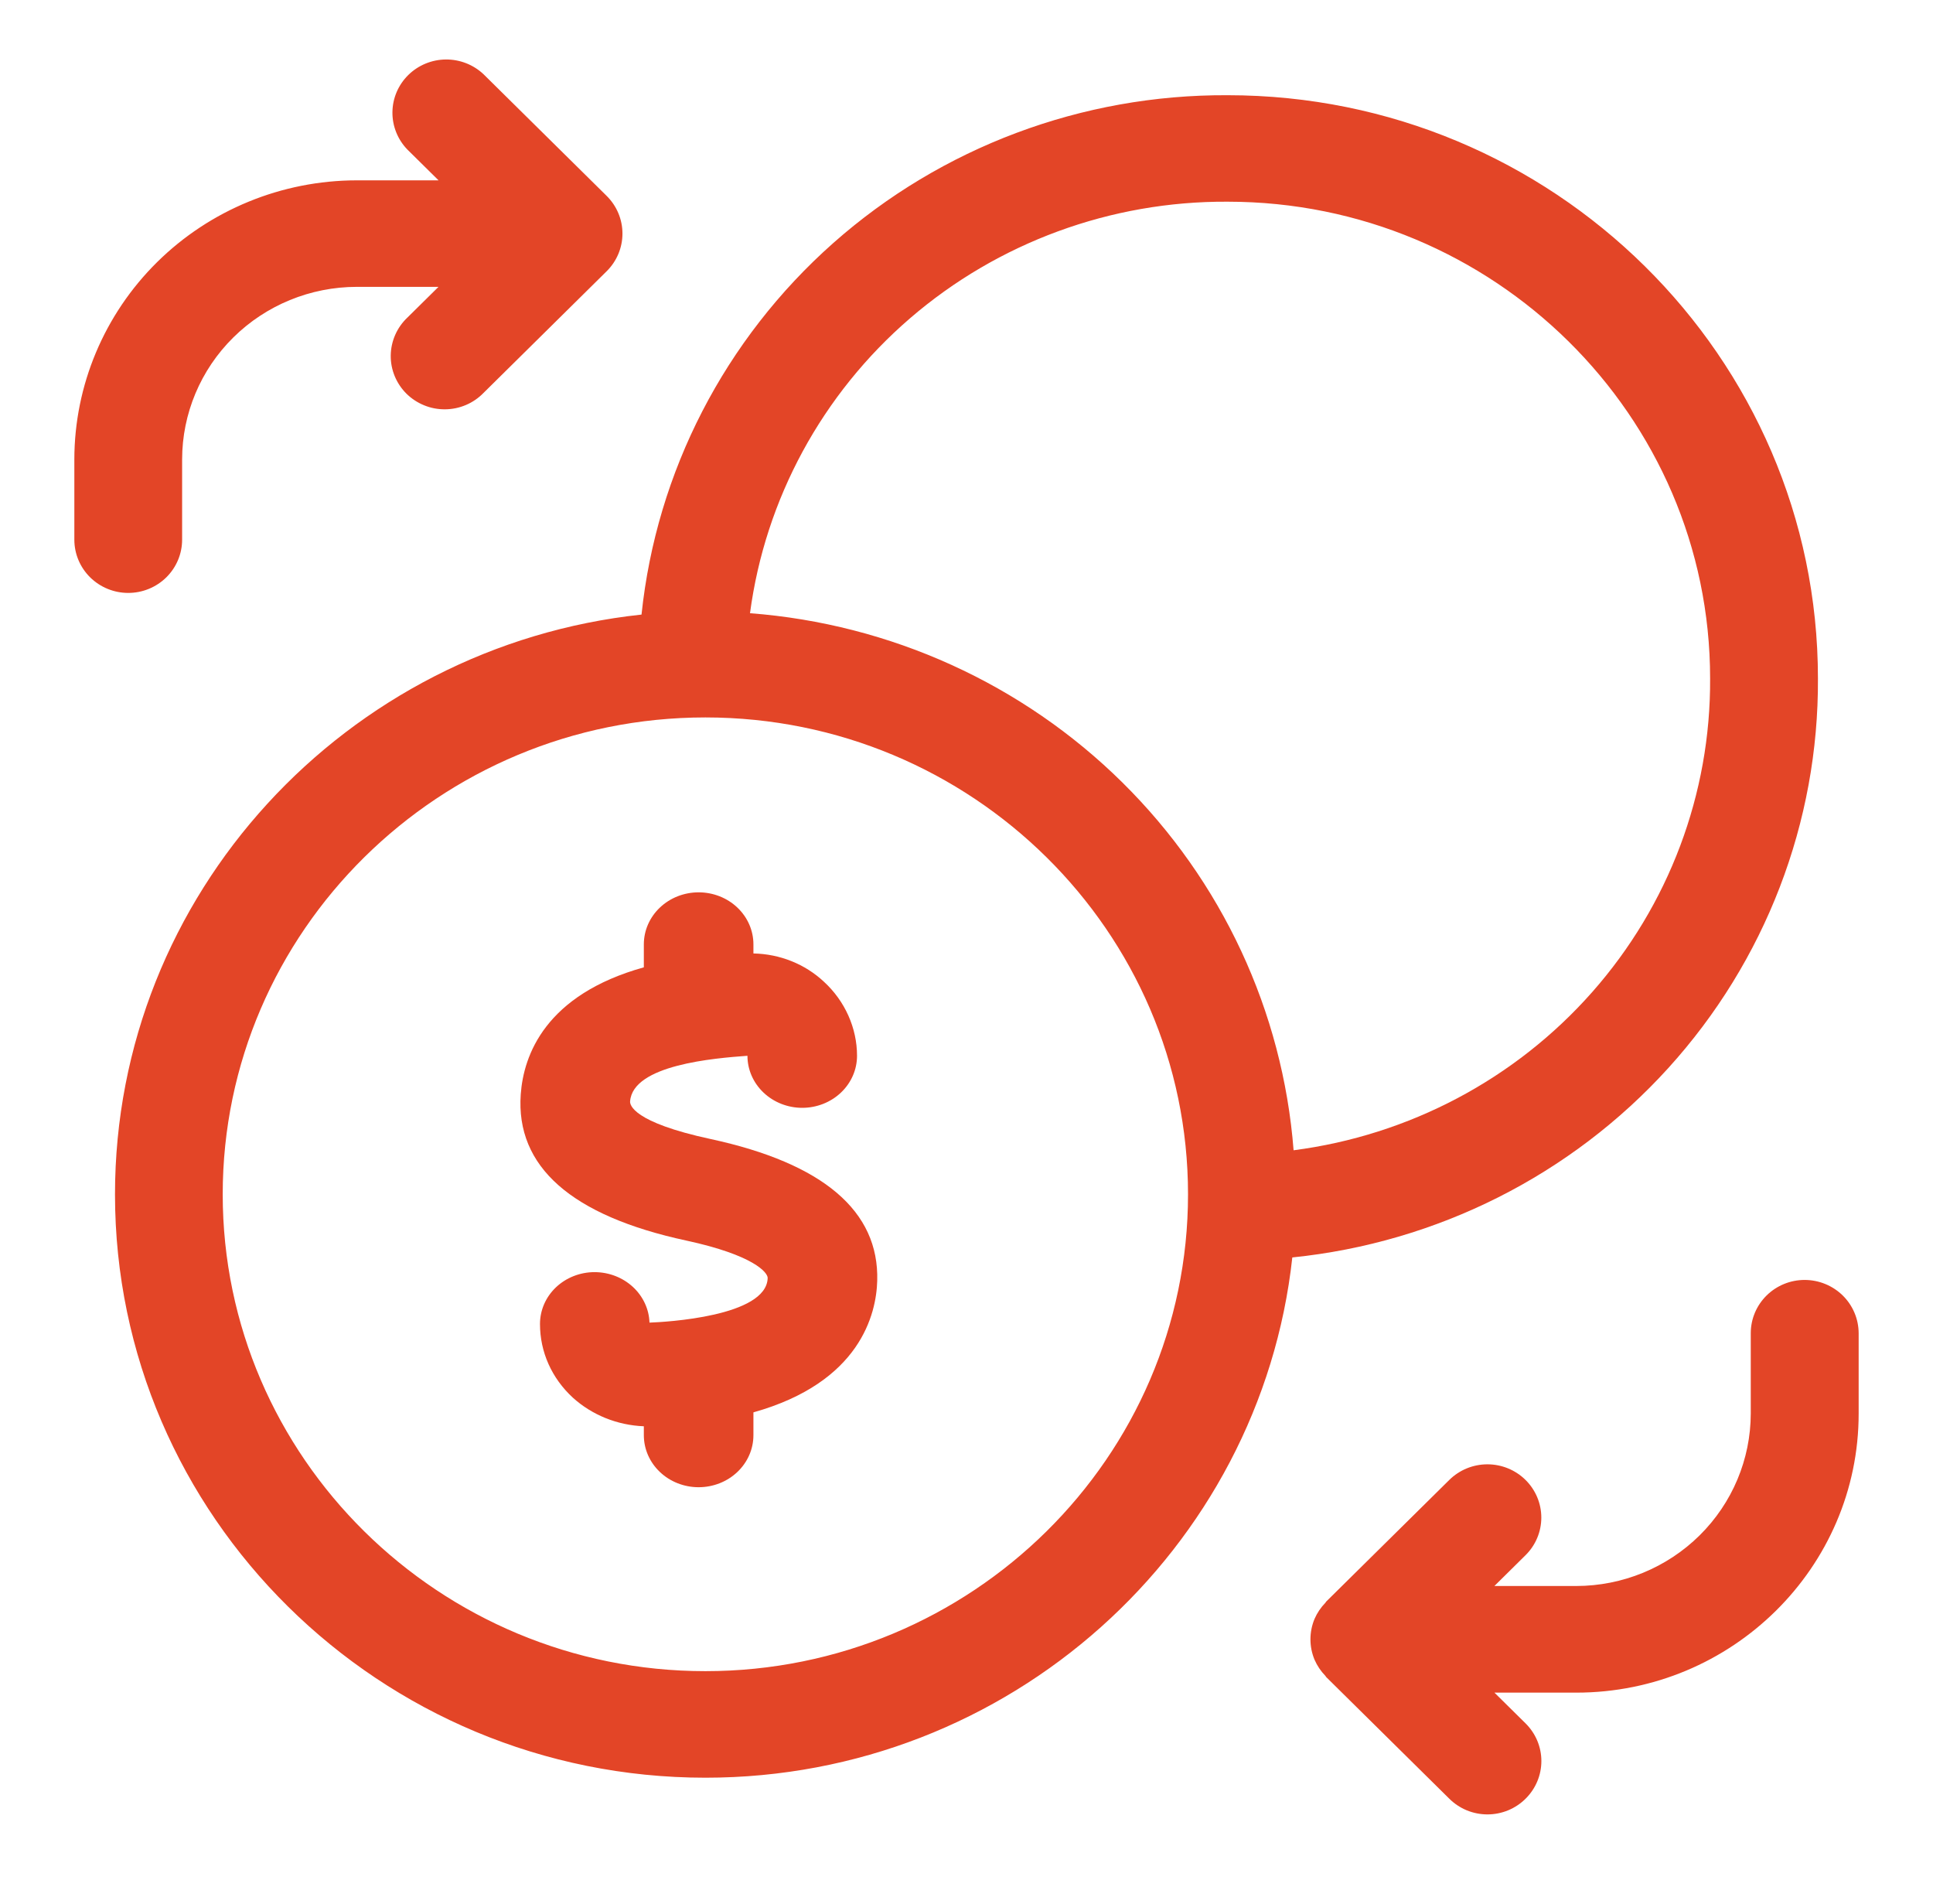 <svg width="65" height="64" viewBox="0 0 65 64" fill="none" xmlns="http://www.w3.org/2000/svg">
<path d="M23.896 38.294C21.271 37.729 21.179 37.14 21.188 37.029C21.276 35.798 24.017 35.577 25.134 35.495C25.134 35.959 25.328 36.404 25.674 36.732C26.019 37.06 26.488 37.245 26.976 37.245C27.465 37.245 27.934 37.06 28.279 36.732C28.625 36.404 28.819 35.959 28.819 35.495C28.819 34.562 28.413 33.654 27.705 33.005C27.072 32.412 26.224 32.072 25.335 32.055V31.749C25.335 31.285 25.141 30.84 24.795 30.512C24.45 30.184 23.981 30 23.492 30C23.004 30 22.535 30.184 22.19 30.512C21.844 30.84 21.65 31.285 21.65 31.749V32.521C18.336 33.446 17.605 35.474 17.511 36.79C17.337 39.22 19.21 40.874 23.079 41.708C25.339 42.196 25.82 42.783 25.814 42.967C25.779 44.264 22.369 44.447 21.84 44.466C21.825 44.012 21.624 43.581 21.281 43.265C20.938 42.949 20.479 42.771 20 42.769H19.992C19.506 42.769 19.039 42.953 18.695 43.279C18.351 43.606 18.158 44.049 18.158 44.511C18.158 45.453 18.551 46.334 19.265 46.991C19.912 47.575 20.759 47.916 21.65 47.951V48.251C21.65 48.715 21.844 49.16 22.19 49.488C22.535 49.816 23.004 50 23.492 50C23.981 50 24.45 49.816 24.795 49.488C25.141 49.16 25.335 48.715 25.335 48.251V47.483C28.933 46.474 29.468 44.172 29.498 43.059C29.564 40.716 27.679 39.111 23.896 38.294Z" fill="#E34527"/>
<path d="M61.131 22.81C61.131 11.997 52.224 3.201 41.28 3.201C36.386 3.175 31.658 4.948 28.015 8.175C24.373 11.403 22.076 15.854 21.572 20.662C11.632 21.724 3.867 30.059 3.867 40.155C3.867 50.97 12.774 59.766 23.722 59.766C33.944 59.766 42.381 52.096 43.456 42.275C48.323 41.778 52.829 39.51 56.096 35.911C59.363 32.313 61.158 27.643 61.131 22.81ZM41.278 6.781C50.225 6.781 57.505 13.97 57.505 22.81C57.528 26.685 56.117 30.436 53.538 33.356C50.959 36.277 47.389 38.167 43.499 38.672C43.135 34.002 41.092 29.616 37.74 26.305C34.388 22.993 29.947 20.976 25.22 20.616C25.731 16.774 27.645 13.248 30.602 10.7C33.558 8.153 37.355 6.759 41.278 6.781ZM23.72 56.184C14.771 56.184 7.489 48.993 7.489 40.153C7.489 31.314 14.771 24.12 23.72 24.12C32.669 24.12 39.949 31.311 39.949 40.153C39.949 48.993 32.669 56.184 23.72 56.184ZM6.124 18.144V15.444C6.126 13.906 6.745 12.432 7.846 11.345C8.946 10.258 10.438 9.646 11.995 9.644H14.745L13.698 10.678C13.524 10.843 13.384 11.041 13.289 11.259C13.193 11.478 13.142 11.713 13.139 11.952C13.136 12.19 13.182 12.426 13.273 12.647C13.364 12.867 13.499 13.068 13.669 13.237C13.84 13.405 14.043 13.538 14.266 13.628C14.489 13.719 14.728 13.764 14.97 13.761C15.211 13.759 15.449 13.709 15.671 13.614C15.892 13.52 16.092 13.382 16.259 13.21L20.4 9.119C20.74 8.783 20.931 8.328 20.931 7.853C20.931 7.377 20.74 6.922 20.4 6.586L16.261 2.497C15.918 2.173 15.461 1.995 14.988 2C14.514 2.005 14.061 2.194 13.726 2.525C13.391 2.856 13.201 3.303 13.196 3.771C13.191 4.239 13.372 4.691 13.7 5.029L14.747 6.063H11.995C9.477 6.065 7.063 7.055 5.283 8.813C3.503 10.572 2.502 12.957 2.5 15.444V18.144C2.5 18.619 2.691 19.074 3.031 19.41C3.371 19.745 3.831 19.934 4.312 19.934C4.793 19.934 5.253 19.745 5.593 19.41C5.933 19.074 6.124 18.619 6.124 18.144ZM60.684 43.031C60.203 43.031 59.743 43.22 59.403 43.555C59.063 43.891 58.872 44.346 58.872 44.821V47.522C58.87 49.059 58.252 50.532 57.151 51.62C56.051 52.707 54.559 53.319 53.003 53.321H50.251L51.298 52.286C51.638 51.951 51.829 51.495 51.829 51.021C51.829 50.546 51.638 50.091 51.298 49.755C50.958 49.419 50.497 49.23 50.017 49.23C49.536 49.23 49.075 49.419 48.735 49.755L44.594 53.846C44.582 53.858 44.58 53.873 44.568 53.885C44.414 54.043 44.29 54.227 44.203 54.428C44.02 54.867 44.02 55.36 44.203 55.799C44.291 56 44.414 56.184 44.568 56.342C44.58 56.353 44.582 56.369 44.594 56.381L48.735 60.472C48.903 60.639 49.103 60.772 49.323 60.863C49.543 60.953 49.779 61 50.018 61C50.256 61 50.492 60.953 50.712 60.863C50.932 60.772 51.132 60.639 51.3 60.472C51.468 60.306 51.602 60.108 51.693 59.891C51.784 59.674 51.831 59.441 51.831 59.206C51.831 58.971 51.784 58.738 51.693 58.521C51.602 58.304 51.468 58.107 51.3 57.94L50.253 56.906H53.005C58.24 56.906 62.5 52.698 62.5 47.526V44.825C62.499 44.349 62.308 43.893 61.968 43.557C61.627 43.221 61.166 43.032 60.684 43.031Z" fill="#E34527"/>
</svg>
